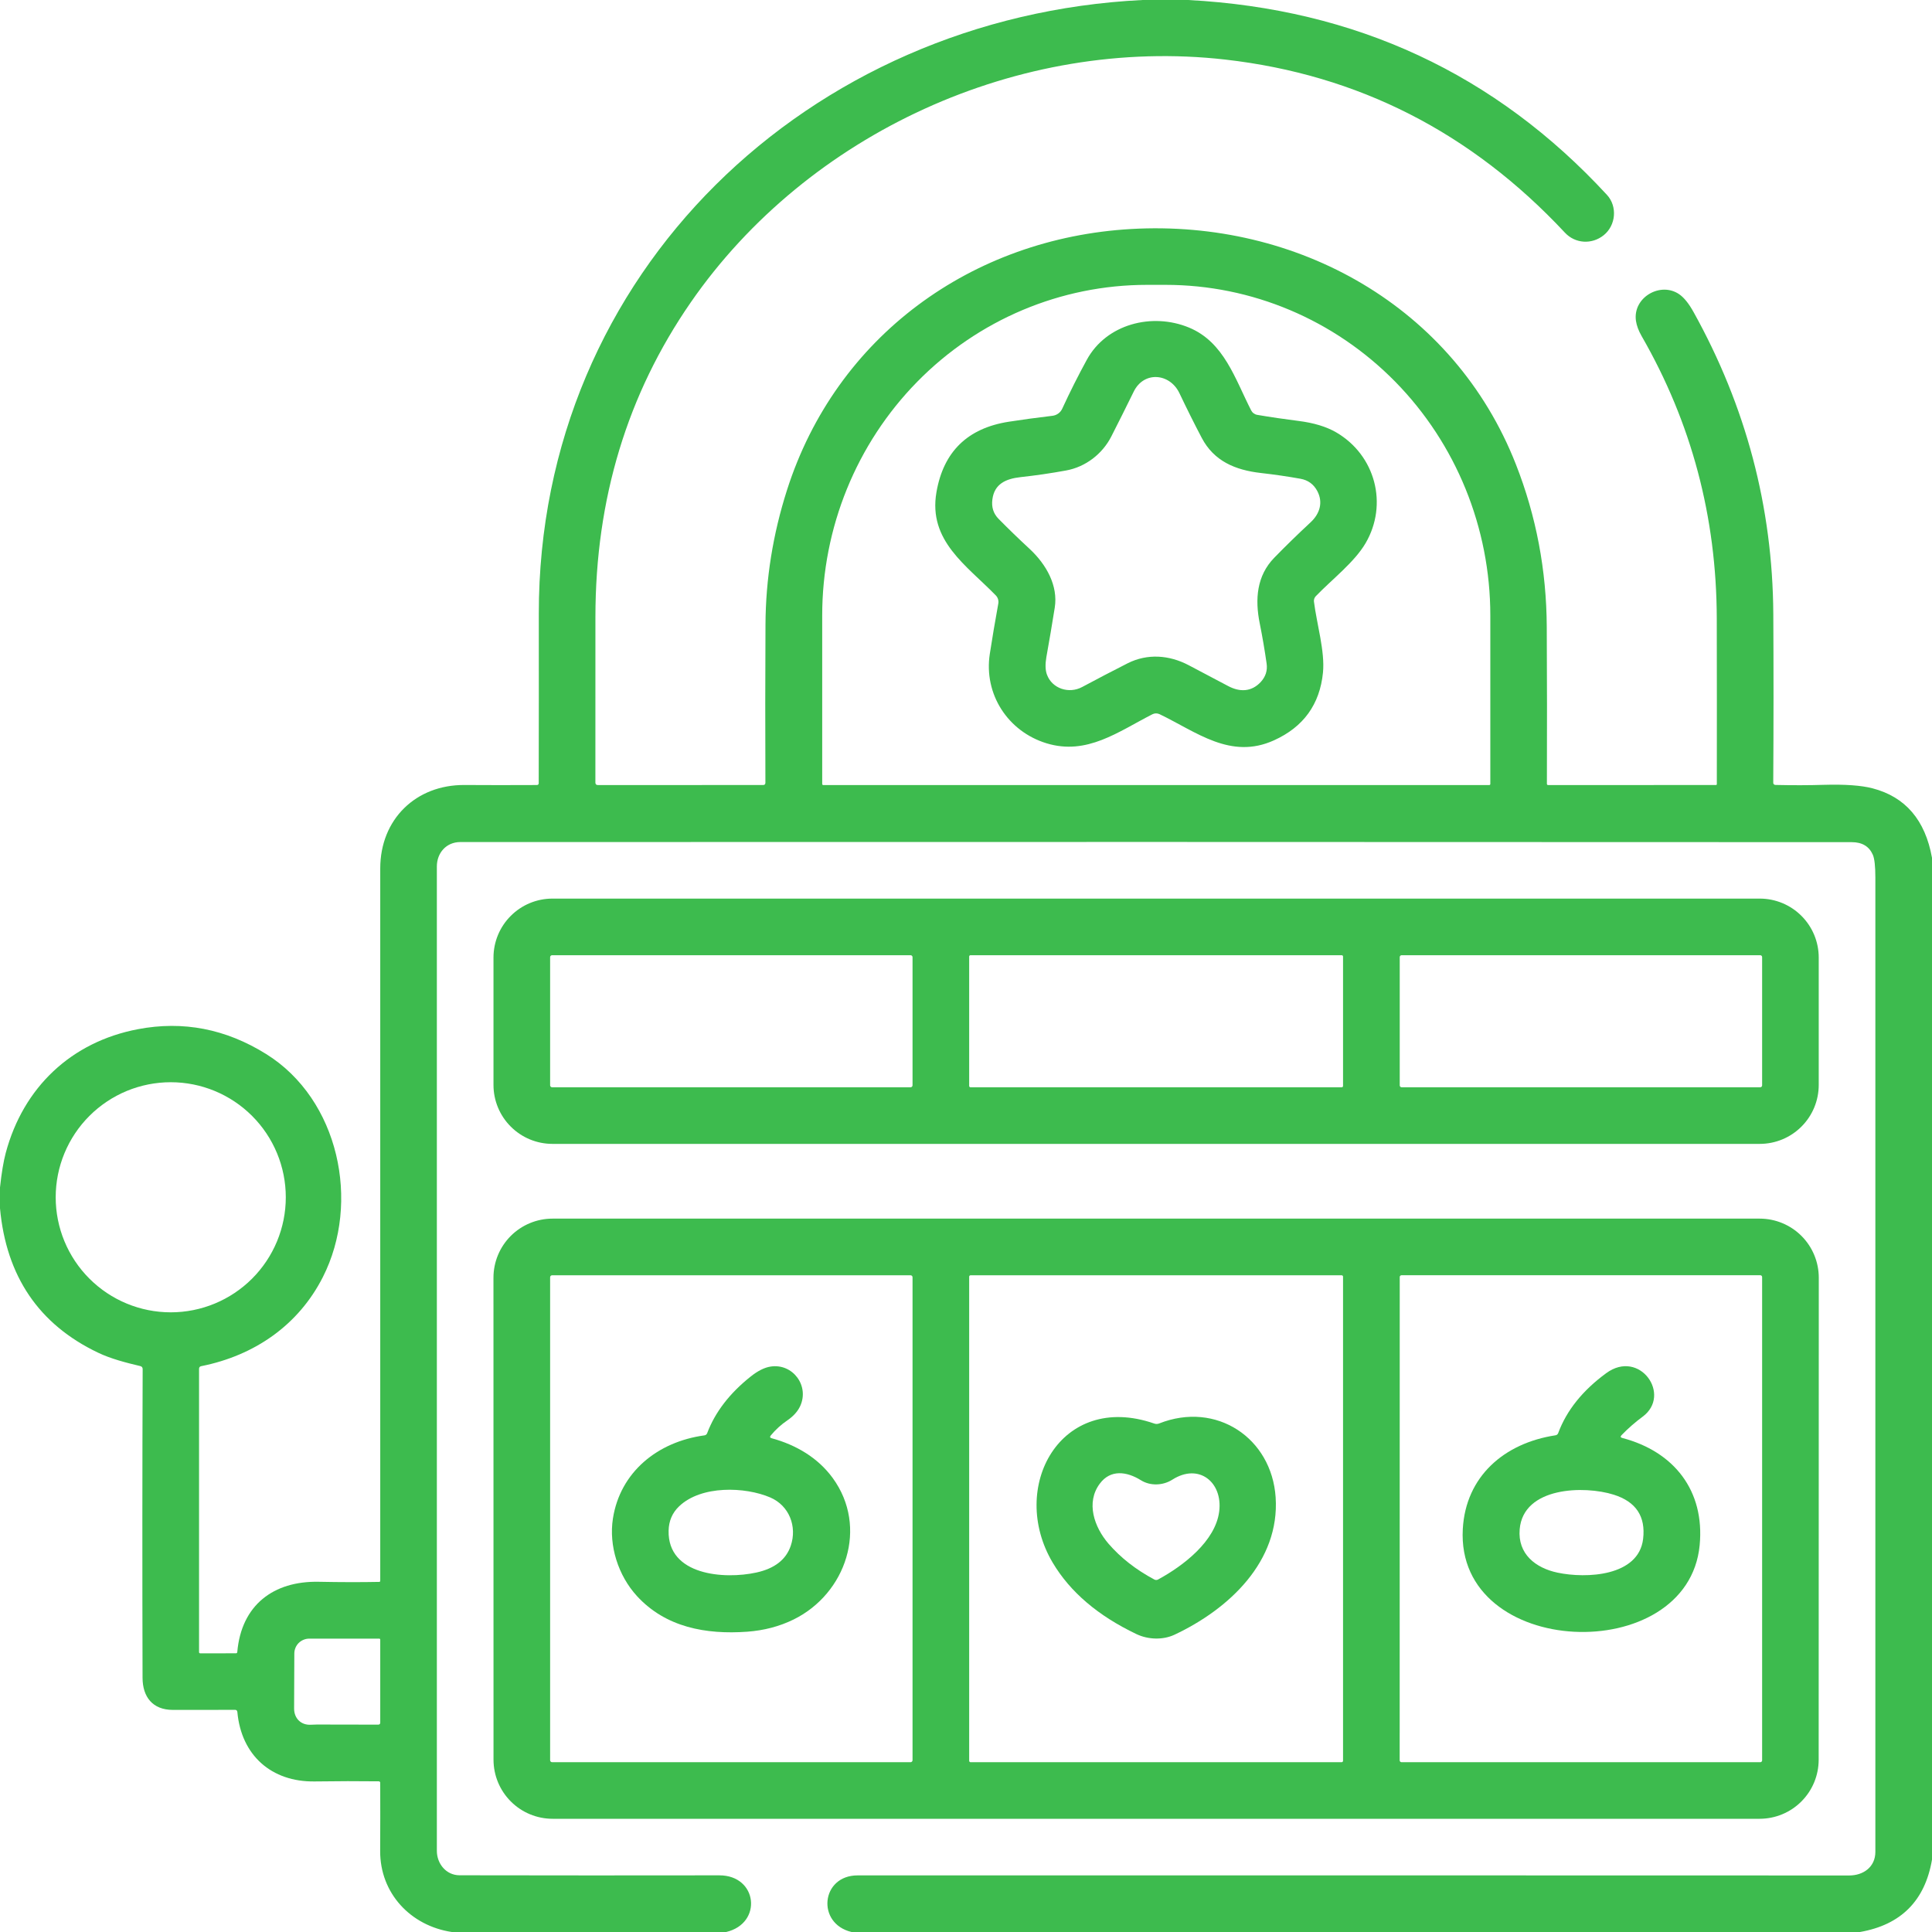 <?xml version="1.0"?>
<svg xmlns="http://www.w3.org/2000/svg" width="57" height="57" viewBox="0 0 70 70" fill="none">
<g clip-path="url(#clip0_1_14)">
<g clip-path="url(#clip1_1_14)">
<path d="M41.394 0H43.05C49.122 0.323 54.18 2.676 58.224 7.062C58.607 7.477 58.55 8.166 58.104 8.523C57.678 8.865 57.075 8.832 56.7 8.43C53.308 4.797 49.207 2.707 44.398 2.159C36.932 1.308 29.266 4.829 25.028 10.955C22.726 14.283 21.575 18.082 21.573 22.354C21.572 24.427 21.572 26.427 21.572 28.353C21.572 28.414 21.602 28.444 21.663 28.444L27.647 28.443C27.704 28.443 27.732 28.415 27.732 28.358C27.724 26.429 27.725 24.518 27.735 22.626C27.743 20.981 28.003 19.358 28.515 17.754C30.294 12.182 35.217 8.626 40.988 8.297C47.002 7.954 52.679 11.102 54.925 16.827C55.66 18.699 56.032 20.662 56.042 22.717C56.052 24.589 56.054 26.482 56.047 28.396C56.047 28.428 56.062 28.444 56.093 28.444L62.169 28.443C62.191 28.443 62.203 28.432 62.204 28.409C62.207 26.436 62.206 24.437 62.202 22.411C62.194 18.728 61.286 15.316 59.478 12.175C59.368 11.982 59.3 11.8 59.274 11.627C59.149 10.772 60.171 10.188 60.851 10.668C61.021 10.789 61.19 10.999 61.358 11.301C63.262 14.725 64.226 18.371 64.25 22.241C64.261 24.233 64.261 26.27 64.248 28.353C64.247 28.409 64.276 28.438 64.333 28.44C64.955 28.454 65.537 28.453 66.082 28.436C66.85 28.414 67.437 28.456 67.844 28.562C69.036 28.872 69.755 29.711 70 31.08V67.378C69.747 68.866 68.877 69.74 67.391 70H30.852C29.57 69.692 29.746 67.949 31.071 67.949C42.962 67.947 54.939 67.948 67.002 67.952C67.506 67.952 67.948 67.65 67.948 67.095C67.948 55.33 67.948 43.565 67.948 31.799C67.948 31.385 67.917 31.107 67.855 30.967C67.721 30.664 67.466 30.513 67.091 30.513C50.285 30.505 33.481 30.503 16.68 30.509C16.167 30.509 15.828 30.905 15.828 31.395C15.829 43.32 15.829 55.208 15.828 67.058C15.828 67.524 16.162 67.944 16.652 67.945C19.921 67.951 23.057 67.952 26.061 67.947C27.452 67.944 27.64 69.687 26.311 70H16.369C14.872 69.774 13.766 68.592 13.774 67.062C13.779 66.241 13.779 65.417 13.776 64.59C13.776 64.577 13.771 64.565 13.761 64.556C13.752 64.546 13.74 64.541 13.727 64.541C12.998 64.532 12.222 64.533 11.398 64.545C9.84 64.567 8.743 63.604 8.6 62.029C8.594 61.976 8.565 61.95 8.512 61.95C7.719 61.954 6.968 61.955 6.258 61.953C5.528 61.951 5.168 61.48 5.165 60.793C5.154 56.811 5.156 53.082 5.169 49.607C5.169 49.546 5.14 49.509 5.08 49.495C4.564 49.373 4.013 49.231 3.546 49.007C1.407 47.984 0.225 46.242 0 43.779V43.023C0.056 42.501 0.125 42.083 0.209 41.769C0.846 39.391 2.588 37.747 5 37.289C6.634 36.978 8.182 37.278 9.644 38.19C12.283 39.834 13.072 43.565 11.698 46.271C10.82 48.002 9.233 49.111 7.294 49.498C7.239 49.508 7.212 49.541 7.212 49.596V59.857C7.212 59.888 7.227 59.903 7.258 59.903L8.548 59.902C8.578 59.902 8.594 59.887 8.597 59.857C8.745 58.153 9.911 57.278 11.547 57.311C12.35 57.327 13.08 57.328 13.738 57.315C13.764 57.314 13.777 57.301 13.777 57.274C13.777 48.575 13.777 39.972 13.777 31.465C13.777 29.684 15.069 28.429 16.833 28.442C17.632 28.447 18.504 28.448 19.45 28.443C19.496 28.443 19.519 28.419 19.519 28.372C19.523 26.352 19.524 24.309 19.522 22.243C19.508 9.852 29.333 0.596 41.394 0ZM29.828 28.444H53.959C53.969 28.444 53.979 28.44 53.986 28.433C53.993 28.426 53.997 28.416 53.997 28.406V22.299C53.997 19.122 52.757 16.076 50.551 13.829C48.344 11.583 45.352 10.321 42.231 10.321H41.556C38.435 10.321 35.442 11.583 33.236 13.829C31.029 16.076 29.79 19.122 29.79 22.299V28.406C29.79 28.416 29.794 28.426 29.801 28.433C29.808 28.44 29.818 28.444 29.828 28.444ZM10.355 43.38C10.355 42.274 9.916 41.214 9.134 40.432C8.352 39.65 7.292 39.211 6.187 39.211C5.639 39.211 5.097 39.319 4.591 39.528C4.086 39.738 3.626 40.045 3.239 40.432C2.457 41.214 2.018 42.274 2.018 43.38C2.018 44.485 2.457 45.545 3.239 46.327C4.021 47.109 5.081 47.548 6.187 47.548C7.292 47.548 8.352 47.109 9.134 46.327C9.916 45.545 10.355 44.485 10.355 43.38ZM10.664 59.91C10.664 60.514 10.661 61.176 10.656 61.898C10.653 62.262 10.91 62.516 11.277 62.49C11.346 62.486 11.415 62.483 11.484 62.483C12.248 62.487 12.987 62.488 13.702 62.487C13.752 62.487 13.777 62.462 13.777 62.411V59.406C13.777 59.397 13.773 59.388 13.767 59.382C13.76 59.375 13.751 59.371 13.742 59.371H11.203C11.132 59.371 11.062 59.385 10.996 59.413C10.931 59.44 10.871 59.479 10.821 59.529C10.771 59.579 10.732 59.639 10.705 59.704C10.678 59.77 10.664 59.84 10.664 59.91Z" fill="#3DBB4E"/>
<path d="M47.672 21.603C47.648 21.628 47.629 21.659 47.618 21.693C47.606 21.727 47.603 21.763 47.607 21.798C47.708 22.605 48.01 23.603 47.934 24.369C47.819 25.521 47.228 26.339 46.16 26.823C44.585 27.538 43.351 26.518 42.011 25.875C41.971 25.856 41.926 25.847 41.881 25.847C41.837 25.848 41.792 25.859 41.752 25.88C40.519 26.508 39.382 27.378 37.918 26.931C36.516 26.503 35.637 25.149 35.863 23.689C35.952 23.11 36.055 22.504 36.17 21.871C36.18 21.818 36.177 21.763 36.161 21.711C36.146 21.659 36.118 21.612 36.08 21.573C35.02 20.483 33.626 19.597 33.929 17.836C34.182 16.365 35.056 15.513 36.55 15.28C37.032 15.205 37.559 15.133 38.132 15.065C38.208 15.056 38.28 15.028 38.342 14.984C38.404 14.939 38.453 14.88 38.485 14.811C38.77 14.193 39.069 13.599 39.38 13.031C40.087 11.74 41.74 11.315 43.079 11.868C44.354 12.396 44.747 13.729 45.333 14.871C45.354 14.912 45.385 14.949 45.423 14.976C45.461 15.004 45.504 15.023 45.551 15.031C46.033 15.113 46.531 15.186 47.045 15.251C47.599 15.32 48.055 15.458 48.412 15.665C49.837 16.494 50.3 18.277 49.476 19.683C49.07 20.374 48.26 20.992 47.672 21.603ZM40.264 15.816C39.942 16.446 39.334 16.919 38.624 17.047C38.078 17.147 37.527 17.227 36.973 17.288C36.448 17.346 36.028 17.531 35.956 18.093C35.918 18.374 35.993 18.609 36.18 18.799C36.533 19.157 36.904 19.517 37.295 19.878C37.92 20.456 38.34 21.226 38.216 22.014C38.123 22.599 38.022 23.197 37.912 23.808C37.867 24.069 37.873 24.28 37.933 24.443C38.119 24.951 38.73 25.149 39.208 24.892C39.759 24.597 40.308 24.31 40.857 24.032C41.572 23.672 42.362 23.73 43.069 24.102C43.544 24.352 44.021 24.603 44.499 24.857C44.915 25.078 45.34 25.076 45.681 24.708C45.857 24.515 45.928 24.294 45.892 24.042C45.822 23.55 45.739 23.067 45.644 22.594C45.463 21.704 45.537 20.858 46.167 20.21C46.566 19.8 47.006 19.37 47.488 18.922C47.815 18.617 47.946 18.208 47.731 17.797C47.6 17.546 47.395 17.396 47.117 17.346C46.652 17.263 46.175 17.193 45.687 17.138C44.754 17.032 43.984 16.706 43.542 15.866C43.278 15.364 43.008 14.824 42.733 14.246C42.387 13.519 41.448 13.435 41.078 14.187C40.8 14.754 40.528 15.297 40.264 15.816Z" fill="#3DBB4E"/>
<path d="M65.896 39.309C65.896 39.876 65.671 40.419 65.27 40.819C64.87 41.22 64.326 41.445 63.76 41.445H20.016C19.449 41.445 18.906 41.22 18.506 40.819C18.105 40.419 17.88 39.876 17.88 39.309V34.694C17.88 34.127 18.105 33.584 18.506 33.184C18.906 32.783 19.449 32.558 20.016 32.558H63.76C64.326 32.558 64.87 32.783 65.27 33.184C65.671 33.584 65.896 34.127 65.896 34.694V39.309ZM33.063 34.68C33.063 34.661 33.055 34.643 33.042 34.63C33.029 34.617 33.011 34.609 32.992 34.609H20.003C19.985 34.609 19.966 34.617 19.953 34.63C19.94 34.643 19.932 34.661 19.932 34.68V39.323C19.932 39.342 19.94 39.36 19.953 39.373C19.966 39.387 19.985 39.394 20.003 39.394H32.992C33.011 39.394 33.029 39.387 33.042 39.373C33.055 39.36 33.063 39.342 33.063 39.323V34.68ZM48.661 34.657C48.661 34.651 48.66 34.644 48.657 34.639C48.655 34.633 48.651 34.627 48.647 34.623C48.642 34.618 48.637 34.615 48.631 34.613C48.626 34.61 48.619 34.609 48.613 34.609H35.163C35.15 34.609 35.138 34.614 35.129 34.623C35.12 34.632 35.115 34.644 35.115 34.657V39.346C35.115 39.359 35.12 39.371 35.129 39.38C35.138 39.389 35.15 39.394 35.163 39.394H48.613C48.619 39.394 48.626 39.393 48.631 39.391C48.637 39.388 48.642 39.385 48.647 39.38C48.651 39.376 48.655 39.37 48.657 39.365C48.66 39.359 48.661 39.353 48.661 39.346V34.657ZM63.845 34.679C63.845 34.66 63.838 34.642 63.825 34.629C63.811 34.616 63.794 34.609 63.775 34.609H50.784C50.766 34.609 50.748 34.616 50.735 34.629C50.722 34.642 50.715 34.66 50.715 34.679V39.324C50.715 39.343 50.722 39.361 50.735 39.374C50.748 39.387 50.766 39.394 50.784 39.394H63.775C63.794 39.394 63.811 39.387 63.825 39.374C63.838 39.361 63.845 39.343 63.845 39.324V34.679Z" fill="#3DBB4E"/>
<path d="M63.753 65.898H20.023C19.455 65.898 18.91 65.673 18.509 65.271C18.107 64.87 17.881 64.325 17.881 63.757L17.879 46.294C17.879 45.727 18.104 45.182 18.506 44.78C18.907 44.379 19.452 44.153 20.02 44.153H63.757C64.325 44.153 64.87 44.379 65.271 44.78C65.673 45.182 65.898 45.727 65.898 46.294L65.894 63.757C65.894 64.325 65.669 64.87 65.267 65.271C64.866 65.673 64.321 65.898 63.753 65.898ZM33.063 46.277C33.063 46.258 33.055 46.24 33.042 46.226C33.029 46.213 33.011 46.206 32.992 46.206H20.003C19.985 46.206 19.966 46.213 19.953 46.226C19.94 46.24 19.932 46.258 19.932 46.277V63.777C19.932 63.795 19.94 63.813 19.953 63.827C19.966 63.84 19.985 63.848 20.003 63.848H32.992C33.011 63.848 33.029 63.84 33.042 63.827C33.055 63.813 33.063 63.795 33.063 63.777V46.277ZM48.661 46.256C48.661 46.243 48.656 46.23 48.646 46.22C48.637 46.211 48.624 46.206 48.61 46.206H35.165C35.152 46.206 35.139 46.211 35.13 46.22C35.12 46.23 35.115 46.243 35.115 46.256V63.797C35.115 63.81 35.12 63.823 35.13 63.833C35.139 63.842 35.152 63.848 35.165 63.848H48.61C48.624 63.848 48.637 63.842 48.646 63.833C48.656 63.823 48.661 63.81 48.661 63.797V46.256ZM63.845 46.27C63.845 46.261 63.843 46.253 63.84 46.245C63.837 46.237 63.832 46.229 63.826 46.223C63.82 46.217 63.812 46.212 63.804 46.209C63.796 46.206 63.788 46.204 63.779 46.204H50.78C50.772 46.204 50.763 46.206 50.755 46.209C50.747 46.212 50.74 46.217 50.734 46.223C50.728 46.229 50.723 46.237 50.719 46.245C50.716 46.253 50.715 46.261 50.715 46.27L50.713 63.782C50.713 63.799 50.72 63.816 50.732 63.828C50.745 63.841 50.761 63.848 50.779 63.848H63.779C63.797 63.848 63.813 63.841 63.826 63.828C63.838 63.816 63.845 63.799 63.845 63.782V46.27Z" fill="#3DBB4E"/>
<path d="M27.959 52.11C28.842 52.351 29.632 52.814 30.17 53.55C31.469 55.331 30.656 57.742 28.752 58.678C28.243 58.928 27.683 59.075 27.072 59.12C25.572 59.228 24.114 58.959 23.077 57.827C22.399 57.086 22.054 56.007 22.207 55.021C22.468 53.342 23.819 52.237 25.524 52.006C25.546 52.003 25.567 51.994 25.584 51.98C25.601 51.966 25.614 51.948 25.622 51.927C25.908 51.168 26.433 50.483 27.199 49.874C27.459 49.667 27.701 49.546 27.923 49.513C28.726 49.391 29.337 50.214 28.988 50.954C28.898 51.143 28.747 51.31 28.536 51.456C28.303 51.614 28.1 51.799 27.927 52.009C27.886 52.059 27.896 52.093 27.959 52.11ZM24.225 55.459C24.188 57.077 26.236 57.232 27.404 56.976C28.066 56.831 28.481 56.508 28.651 56.005C28.886 55.312 28.598 54.552 27.906 54.255C26.998 53.866 25.405 53.808 24.602 54.58C24.359 54.813 24.233 55.106 24.225 55.459Z" fill="#3DBB4E"/>
<path d="M58.781 52.101C60.648 52.592 61.772 54.005 61.582 55.986C61.157 60.416 52.734 60.114 53 55.397C53.107 53.493 54.498 52.288 56.355 52.004C56.406 51.996 56.439 51.969 56.457 51.922C56.762 51.101 57.342 50.378 58.197 49.752C59.407 48.865 60.584 50.541 59.515 51.33C59.246 51.528 58.992 51.75 58.752 51.998C58.703 52.049 58.712 52.084 58.781 52.101ZM58.471 54.156C57.404 53.818 55.192 53.866 55.061 55.408C54.984 56.305 55.638 56.812 56.432 56.98C57.471 57.2 59.37 57.118 59.533 55.759C59.63 54.944 59.276 54.41 58.471 54.156Z" fill="#3DBB4E"/>
<path d="M42 51.574C44.07 50.757 46.077 52.103 46.219 54.253C46.372 56.57 44.535 58.298 42.554 59.229C42.134 59.426 41.599 59.408 41.177 59.207C39.785 58.544 38.774 57.682 38.143 56.621C36.523 53.895 38.422 50.401 41.818 51.577C41.879 51.599 41.94 51.598 42 51.574ZM42.476 53.611C42.141 53.825 41.679 53.847 41.336 53.631C40.823 53.312 40.236 53.234 39.849 53.754C39.335 54.44 39.646 55.329 40.161 55.928C40.602 56.439 41.156 56.873 41.824 57.229C41.844 57.24 41.867 57.246 41.891 57.246C41.914 57.246 41.937 57.24 41.958 57.229C42.879 56.73 44.036 55.84 44.174 54.763C44.308 53.706 43.44 52.996 42.476 53.611Z" fill="#3DBB4E"/>
</g>
</g>
<defs>
<clipPath id="clip0_1_14">
<rect width="70" height="70" fill="white"/>
</clipPath>
<clipPath id="clip1_1_14">
<rect width="70" height="70" fill="white"/>
</clipPath>
</defs>
</svg>
